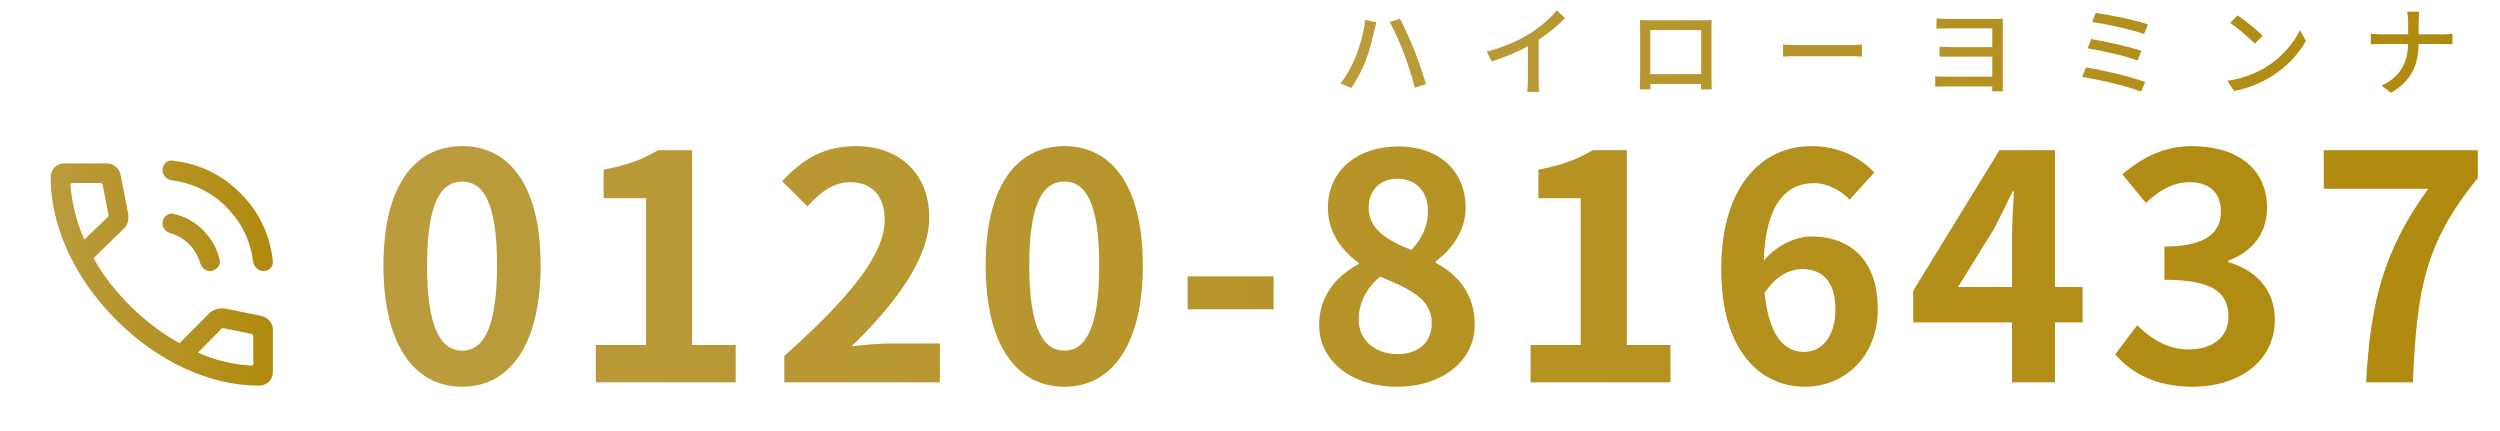 <svg width="255" height="44" viewBox="0 0 255 44" fill="none" xmlns="http://www.w3.org/2000/svg">
<path d="M26.881 27.641C26.613 27.641 26.376 27.545 26.17 27.353C25.963 27.162 25.843 26.924 25.81 26.641C25.521 24.489 24.615 22.651 23.091 21.127C21.567 19.603 19.729 18.696 17.577 18.407C17.294 18.374 17.056 18.257 16.864 18.057C16.673 17.857 16.577 17.616 16.577 17.332C16.577 17.049 16.676 16.812 16.874 16.62C17.073 16.429 17.307 16.351 17.577 16.387C20.291 16.681 22.606 17.785 24.519 19.698C26.433 21.612 27.537 23.926 27.831 26.641C27.867 26.911 27.788 27.145 27.596 27.343C27.404 27.542 27.165 27.641 26.881 27.641ZM21.364 27.641C21.147 27.641 20.955 27.566 20.787 27.418C20.62 27.269 20.494 27.071 20.41 26.823C20.207 26.101 19.834 25.465 19.291 24.914C18.748 24.363 18.116 23.989 17.395 23.794C17.147 23.711 16.949 23.586 16.8 23.418C16.651 23.251 16.577 23.051 16.577 22.817C16.577 22.482 16.692 22.212 16.922 22.007C17.152 21.802 17.413 21.736 17.705 21.807C18.873 22.079 19.879 22.637 20.723 23.481C21.567 24.326 22.13 25.337 22.41 26.512C22.482 26.805 22.409 27.066 22.192 27.296C21.975 27.526 21.699 27.641 21.364 27.641ZM26.421 39.333C23.908 39.333 21.383 38.749 18.848 37.58C16.312 36.412 13.982 34.764 11.858 32.636C9.734 30.507 8.088 28.177 6.919 25.646C5.751 23.114 5.167 20.592 5.167 18.079C5.167 17.676 5.3 17.339 5.567 17.07C5.833 16.801 6.167 16.666 6.567 16.666H10.915C11.252 16.666 11.549 16.776 11.806 16.996C12.064 17.216 12.227 17.487 12.297 17.81L13.062 21.733C13.114 22.097 13.103 22.41 13.028 22.672C12.953 22.933 12.818 23.153 12.623 23.331L9.544 26.328C10.039 27.236 10.606 28.094 11.242 28.904C11.879 29.713 12.568 30.486 13.31 31.223C14.042 31.954 14.82 32.634 15.644 33.261C16.468 33.889 17.357 34.472 18.313 35.013L21.305 31.995C21.514 31.777 21.766 31.625 22.063 31.538C22.36 31.451 22.668 31.43 22.987 31.474L26.69 32.228C27.026 32.317 27.301 32.489 27.514 32.743C27.727 32.998 27.833 33.287 27.833 33.61V37.933C27.833 38.333 27.699 38.666 27.43 38.933C27.161 39.2 26.824 39.333 26.421 39.333ZM8.597 24.436L10.977 22.159C11.02 22.125 11.047 22.078 11.06 22.018C11.073 21.958 11.071 21.902 11.054 21.851L10.474 18.872C10.457 18.803 10.427 18.752 10.385 18.718C10.342 18.683 10.286 18.666 10.218 18.666H7.367C7.315 18.666 7.273 18.683 7.239 18.718C7.204 18.752 7.187 18.795 7.187 18.846C7.256 19.757 7.405 20.683 7.635 21.623C7.865 22.563 8.186 23.501 8.597 24.436ZM20.197 35.959C21.081 36.371 22.003 36.686 22.963 36.904C23.923 37.121 24.82 37.251 25.654 37.292C25.705 37.292 25.748 37.275 25.782 37.241C25.816 37.206 25.833 37.164 25.833 37.112V34.307C25.833 34.239 25.816 34.184 25.782 34.141C25.748 34.098 25.697 34.068 25.628 34.051L22.828 33.482C22.777 33.465 22.732 33.462 22.694 33.475C22.655 33.488 22.615 33.516 22.572 33.559L20.197 35.959Z" fill="url(#paint0_linear_542_1381)"/>
<path d="M47.143 39.448C42.311 39.448 39.111 35.256 39.111 27.064C39.111 18.904 42.311 14.904 47.143 14.904C51.943 14.904 55.143 18.904 55.143 27.064C55.143 35.256 51.943 39.448 47.143 39.448ZM47.143 35.768C49.191 35.768 50.695 33.72 50.695 27.064C50.695 20.44 49.191 18.52 47.143 18.52C45.095 18.52 43.559 20.44 43.559 27.064C43.559 33.72 45.095 35.768 47.143 35.768ZM60.77 39V35.192H65.89V20.216H61.57V17.304C63.97 16.856 65.57 16.248 67.106 15.32H70.594V35.192H75.042V39H60.77ZM79.997 39V36.312C86.461 30.52 90.237 26.072 90.237 22.424C90.237 20.056 88.989 18.584 86.717 18.584C84.957 18.584 83.581 19.704 82.365 21.048L79.773 18.488C81.949 16.152 84.093 14.904 87.325 14.904C91.773 14.904 94.781 17.752 94.781 22.168C94.781 26.488 91.197 31.096 86.877 35.32C88.061 35.192 89.629 35.032 90.749 35.032H95.869V39H79.997ZM108.568 39.448C103.736 39.448 100.536 35.256 100.536 27.064C100.536 18.904 103.736 14.904 108.568 14.904C113.368 14.904 116.568 18.904 116.568 27.064C116.568 35.256 113.368 39.448 108.568 39.448ZM108.568 35.768C110.616 35.768 112.12 33.72 112.12 27.064C112.12 20.44 110.616 18.52 108.568 18.52C106.52 18.52 104.984 20.44 104.984 27.064C104.984 33.72 106.52 35.768 108.568 35.768ZM121.139 31.544V28.184H129.907V31.544H121.139ZM142.455 39.448C137.911 39.448 134.551 36.856 134.551 33.144C134.551 30.104 136.407 28.088 138.583 26.936V26.808C136.791 25.496 135.447 23.672 135.447 21.176C135.447 17.368 138.487 14.936 142.615 14.936C146.807 14.936 149.495 17.432 149.495 21.208C149.495 23.576 147.991 25.528 146.455 26.648V26.808C148.631 27.992 150.423 29.88 150.423 33.144C150.423 36.728 147.223 39.448 142.455 39.448ZM143.959 25.496C145.111 24.28 145.655 22.936 145.655 21.528C145.655 19.576 144.471 18.232 142.519 18.232C140.887 18.232 139.607 19.288 139.607 21.176C139.607 23.384 141.463 24.504 143.959 25.496ZM142.551 36.12C144.599 36.12 146.039 35 146.039 32.952C146.039 30.488 143.831 29.496 140.791 28.216C139.479 29.24 138.583 30.84 138.583 32.6C138.583 34.744 140.343 36.12 142.551 36.12ZM156.114 39V35.192H161.234V20.216H156.914V17.304C159.314 16.856 160.914 16.248 162.45 15.32H165.938V35.192H170.386V39H156.114ZM184.077 39.448C179.597 39.448 175.565 35.832 175.565 27.48C175.565 18.68 179.949 14.904 184.749 14.904C187.629 14.904 189.741 16.088 191.181 17.592L188.653 20.376C187.853 19.448 186.381 18.68 185.037 18.68C182.157 18.68 179.885 20.888 179.885 27.48C179.885 33.624 181.677 35.896 184.013 35.896C185.773 35.896 187.213 34.424 187.213 31.544C187.213 28.728 185.869 27.448 183.853 27.448C182.541 27.448 181.037 28.152 179.853 30.104L179.661 26.904C180.909 25.144 183.117 24.12 184.717 24.12C188.685 24.12 191.533 26.456 191.533 31.544C191.533 36.408 188.109 39.448 184.077 39.448ZM205.224 39V24.44C205.224 23.064 205.352 20.92 205.416 19.512H205.288C204.68 20.792 204.04 22.104 203.368 23.384L199.72 29.272H212.424V32.888H195.144V29.656L203.944 15.32H209.608V39H205.224ZM223.683 39.448C219.939 39.448 217.411 38.072 215.747 36.152L217.987 33.176C219.395 34.552 221.091 35.64 223.235 35.64C225.667 35.64 227.299 34.424 227.299 32.312C227.299 29.976 225.923 28.536 220.771 28.536V25.144C225.123 25.144 226.531 23.672 226.531 21.56C226.531 19.704 225.379 18.584 223.363 18.584C221.667 18.584 220.291 19.384 218.883 20.696L216.483 17.784C218.531 16.024 220.803 14.904 223.555 14.904C228.131 14.904 231.235 17.144 231.235 21.208C231.235 23.736 229.827 25.624 227.299 26.584V26.744C229.987 27.512 232.035 29.464 232.035 32.6C232.035 36.952 228.227 39.448 223.683 39.448ZM241.342 39C241.79 30.808 243.134 25.528 247.678 19.256H237.022V15.32H252.734V18.168C247.23 24.888 246.526 29.752 246.11 39H241.342Z" fill="url(#paint1_linear_542_1381)"/>
<path d="M138.278 5.78C138.718 4.71 139.118 3.23 139.248 2.03L140.388 2.26C140.318 2.51 140.228 2.89 140.178 3.11C140.048 3.77 139.688 5.2 139.298 6.19C138.938 7.13 138.368 8.2 137.828 8.98L136.738 8.52C137.358 7.7 137.938 6.63 138.278 5.78ZM143.208 5.47C142.818 4.43 142.188 3.01 141.758 2.25L142.798 1.91C143.198 2.66 143.858 4.11 144.268 5.13C144.648 6.08 145.178 7.64 145.448 8.58L144.308 8.95C144.038 7.86 143.618 6.54 143.208 5.47ZM151.652 5.27C153.412 4.81 154.912 4.13 156.022 3.44C157.062 2.79 158.122 1.87 158.792 1.05L159.642 1.85C158.762 2.75 157.632 3.64 156.462 4.36C155.352 5.04 153.742 5.78 152.152 6.26L151.652 5.27ZM155.842 3.95L156.942 3.66V8.2C156.942 8.6 156.962 9.15 157.022 9.37H155.772C155.812 9.16 155.842 8.6 155.842 8.2V3.95ZM167.272 2.05C167.672 2.06 167.982 2.07 168.232 2.07C168.852 2.07 173.072 2.07 173.662 2.07C173.892 2.07 174.262 2.07 174.592 2.05C174.572 2.32 174.572 2.64 174.572 2.91C174.572 3.44 174.572 7.35 174.572 7.83C174.572 8.18 174.582 9.04 174.592 9.12H173.502C173.502 9.04 173.522 8.38 173.522 7.9C173.522 7.44 173.522 3.07 173.522 3.07H168.332C168.332 3.07 168.332 7.41 168.332 7.9C168.332 8.3 168.342 9.02 168.342 9.12H167.262C167.262 9.02 167.292 8.23 167.292 7.82C167.292 7.33 167.292 3.38 167.292 2.91C167.292 2.66 167.292 2.31 167.272 2.05ZM173.922 7.56V8.56H167.812V7.56H173.922ZM181.872 4.54C182.202 4.57 182.812 4.6 183.362 4.6C184.292 4.6 187.982 4.6 188.792 4.6C189.282 4.6 189.672 4.56 189.912 4.54V5.78C189.692 5.77 189.232 5.73 188.802 5.73C187.982 5.73 184.292 5.73 183.362 5.73C182.802 5.73 182.212 5.75 181.872 5.78V4.54ZM197.522 1.88C197.802 1.91 198.512 1.93 198.892 1.93C199.722 1.93 202.492 1.93 203.512 1.93C203.802 1.93 204.112 1.92 204.292 1.91C204.282 2.06 204.282 2.34 204.282 2.6C204.282 3.06 204.282 7.62 204.282 8.64C204.282 8.85 204.292 9.12 204.292 9.31H203.202C203.212 9.14 203.212 8.82 203.212 8.56C203.212 7.27 203.212 3.28 203.212 2.89C202.772 2.89 199.722 2.89 198.892 2.89C198.512 2.89 197.792 2.91 197.522 2.92V1.88ZM197.832 4.76C198.112 4.79 198.582 4.81 199.022 4.81C199.662 4.81 203.382 4.81 203.732 4.81V5.77C203.382 5.77 199.662 5.77 199.032 5.77C198.582 5.77 198.092 5.78 197.832 5.78V4.76ZM197.392 7.78C197.592 7.8 197.962 7.82 198.402 7.82C199.132 7.82 203.192 7.82 203.742 7.82V8.81C203.092 8.81 199.132 8.81 198.402 8.81C198.022 8.81 197.592 8.83 197.392 8.84V7.78ZM213.762 1.32C215.062 1.48 217.832 2.05 219.092 2.49L218.692 3.47C217.502 3.03 214.782 2.43 213.392 2.25L213.762 1.32ZM213.302 3.98C214.702 4.22 217.172 4.74 218.422 5.19L218.032 6.17C216.882 5.72 214.382 5.16 212.932 4.93L213.302 3.98ZM212.772 6.87C214.462 7.14 217.442 7.84 218.812 8.37L218.382 9.35C217.042 8.78 213.992 8.1 212.382 7.85L212.772 6.87ZM228.232 1.56C228.932 2.03 230.222 3.07 230.792 3.65L229.992 4.46C229.482 3.92 228.232 2.84 227.492 2.34L228.232 1.56ZM227.202 8.24C228.862 8 230.162 7.43 231.122 6.85C232.742 5.86 233.992 4.36 234.592 3.07L235.202 4.17C234.492 5.46 233.252 6.83 231.702 7.79C230.692 8.41 229.422 9 227.862 9.28L227.202 8.24ZM245.632 2.26C245.632 1.94 245.592 1.44 245.522 1.19H246.772C246.732 1.44 246.702 1.96 246.702 2.27C246.702 2.83 246.702 3.68 246.702 4.32C246.702 6.51 246.042 8.2 243.892 9.46L242.912 8.74C244.902 7.81 245.632 6.29 245.632 4.32C245.632 3.69 245.632 2.82 245.632 2.26ZM241.822 3.44C242.072 3.47 242.462 3.5 242.832 3.5C243.362 3.5 248.642 3.5 249.182 3.5C249.572 3.5 249.972 3.47 250.152 3.45V4.52C249.972 4.51 249.522 4.49 249.172 4.49C248.642 4.49 243.362 4.49 242.862 4.49C242.462 4.49 242.082 4.51 241.822 4.53V3.44Z" fill="url(#paint2_linear_542_1381)"/>
<defs>
<linearGradient id="paint0_linear_542_1381" x1="5.167" y1="16.378" x2="27.839" y2="16.378" gradientUnits="userSpaceOnUse">
<stop stop-color="#BB9C3D"/>
<stop offset="1" stop-color="#B08A0D"/>
</linearGradient>
<linearGradient id="paint1_linear_542_1381" x1="37.5" y1="9" x2="254.5" y2="9" gradientUnits="userSpaceOnUse">
<stop stop-color="#BB9C3D"/>
<stop offset="1" stop-color="#B08A0D"/>
</linearGradient>
<linearGradient id="paint2_linear_542_1381" x1="136" y1="0" x2="251" y2="0" gradientUnits="userSpaceOnUse">
<stop stop-color="#BB9C3D"/>
<stop offset="1" stop-color="#B08A0D"/>
</linearGradient>
</defs>
</svg>

